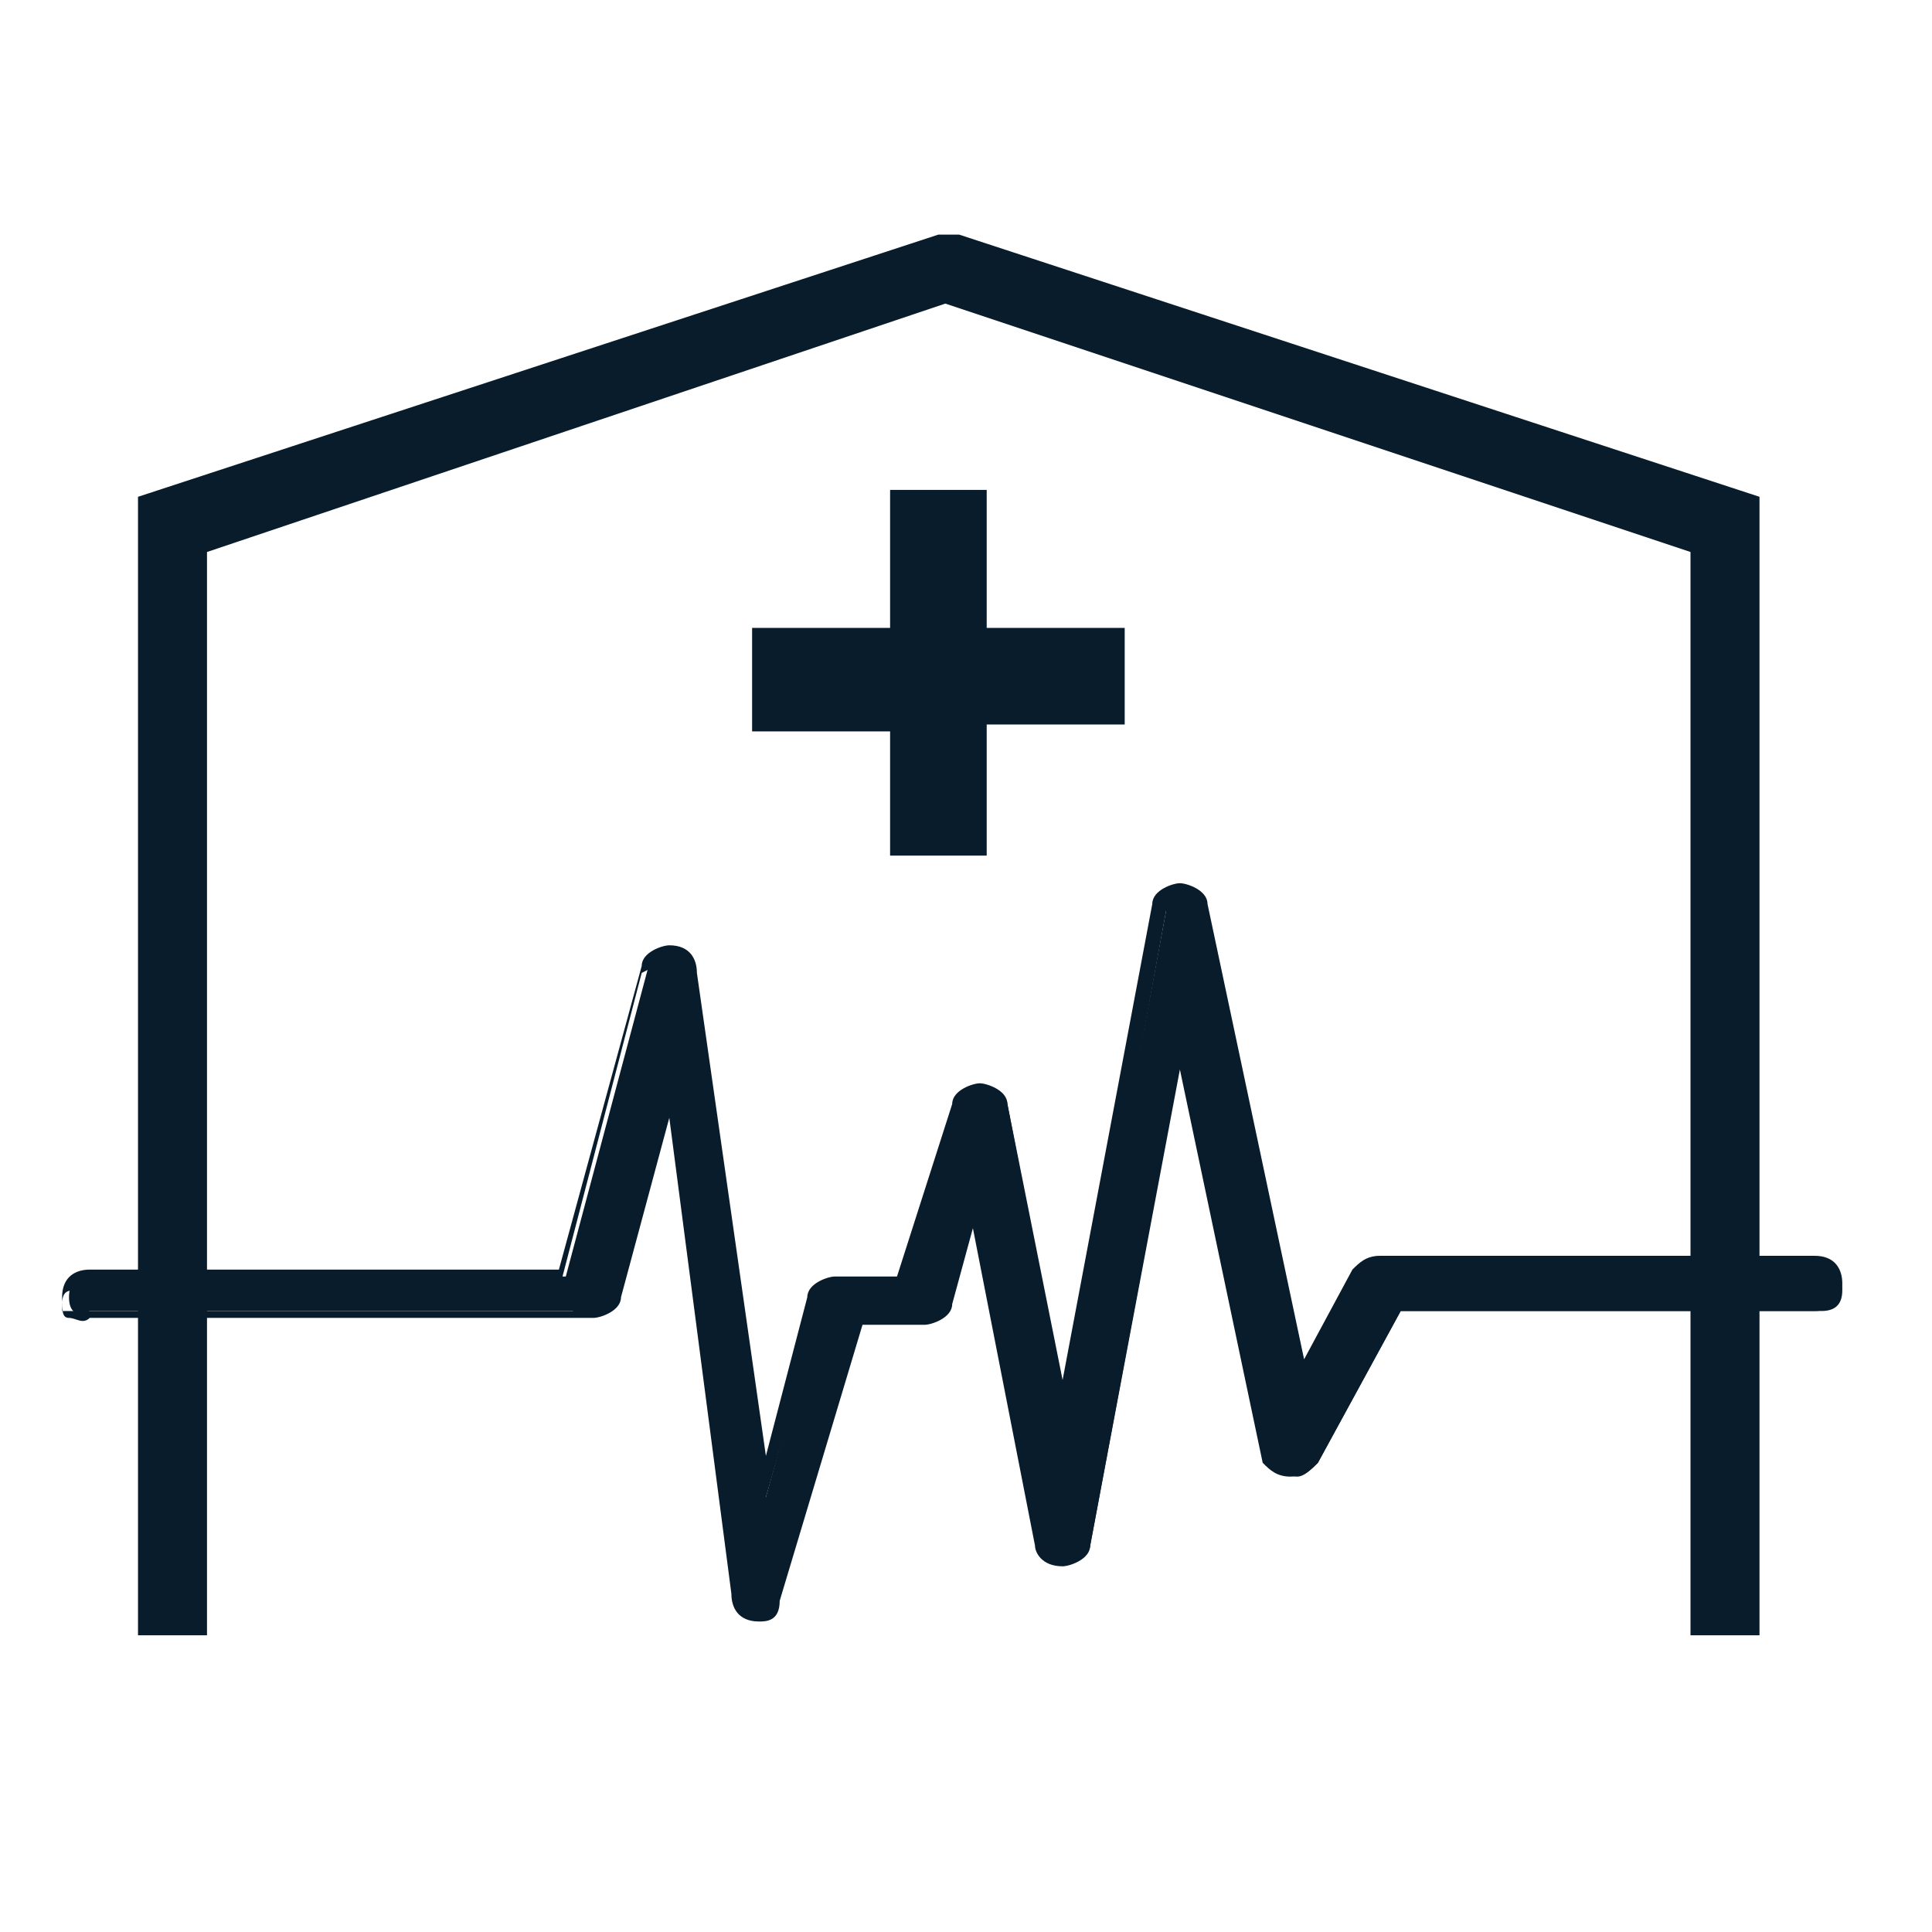 <?xml version="1.0" encoding="utf-8"?>
<!-- Generator: Adobe Illustrator 27.2.0, SVG Export Plug-In . SVG Version: 6.00 Build 0)  -->
<svg version="1.1" id="Calque_1" xmlns="http://www.w3.org/2000/svg" xmlns:xlink="http://www.w3.org/1999/xlink" x="0px" y="0px"
	 width="28px" height="28px" viewBox="0 0 28 28" style="enable-background:new 0 0 28 28;" xml:space="preserve">
<style type="text/css">
	.st0{fill:#081C2B;}
	.st1{fill:none;}
</style>
<g>
	<g>
		<path class="st0" d="M11,23.4L11,23.4c-0.2,0-0.3-0.1-0.3-0.3l-1-7.5l-0.9,3.2c0,0.1-0.2,0.2-0.3,0.2H1.3C1.1,19.1,1,19,1,18.8
			s0.1-0.3,0.3-0.3h6.9L9.4,14c0-0.1,0.2-0.2,0.3-0.2c0.2,0,0.3,0.1,0.3,0.3l1.1,7.6l0.8-2.9c0-0.1,0.2-0.2,0.3-0.2h1L14,16
			c0-0.1,0.2-0.2,0.3-0.2s0.3,0.1,0.3,0.2l0.9,4.7l1.4-7.5c0-0.1,0.2-0.2,0.3-0.2l0,0c0.1,0,0.3,0.1,0.3,0.2l1.5,7l0.8-1.6
			c0.1-0.1,0.2-0.2,0.3-0.2h6.3c0.2,0,0.3,0.1,0.3,0.3c0,0.2-0.1,0.3-0.3,0.3h-6.1l-1.2,2.2c-0.1,0.1-0.2,0.2-0.3,0.2
			c-0.1,0-0.2-0.1-0.3-0.2l-1.3-6.3l-1.4,7.5c0,0.1-0.2,0.2-0.3,0.2l0,0c-0.2,0-0.3-0.1-0.3-0.2l-1-5.1l-0.5,1.6
			c0,0.1-0.2,0.2-0.3,0.2h-1l-1.2,4.1C11.2,23.4,11.1,23.4,11,23.4z"/>
		<path class="st0" d="M11,23.5c-0.3,0-0.4-0.2-0.4-0.4l-0.9-6.9l-0.7,2.6c0,0.2-0.3,0.3-0.4,0.3H1.3c-0.1,0.1-0.2,0-0.3,0
			c-0.1,0-0.1-0.1-0.1-0.3c0-0.3,0.2-0.4,0.4-0.4h6.8L9.3,14c0-0.2,0.3-0.3,0.4-0.3c0.3,0,0.4,0.2,0.4,0.4l1,7l0.6-2.3
			c0-0.2,0.3-0.3,0.4-0.3h0.9l0.8-2.5c0-0.2,0.3-0.3,0.4-0.3c0.1,0,0.4,0.1,0.4,0.3l0.8,4l1.3-6.9c0-0.2,0.3-0.3,0.4-0.3
			s0.4,0.1,0.4,0.3l1.4,6.6l0.7-1.3c0.1-0.1,0.2-0.2,0.4-0.2h6.3c0.3,0,0.4,0.2,0.4,0.4c0,0.3-0.2,0.4-0.4,0.4h-6l-1.2,2.2
			c-0.1,0.1-0.2,0.2-0.4,0.2s-0.3-0.1-0.4-0.2l0,0l0,0l-1.2-5.7l-1.3,6.9c0,0.2-0.3,0.3-0.4,0.3c-0.3,0-0.4-0.2-0.4-0.3l-0.9-4.6
			l-0.3,1.1c0,0.2-0.3,0.3-0.4,0.3h-0.9l-1.2,4C11.3,23.5,11.1,23.5,11,23.5z M9.7,15l1.1,8.1c0,0.1,0,0.2,0.2,0.2c0,0,0.1,0,0.1,0
			c0,0,0,0,0-0.1l0,0l1.2-4.2h1.1c0,0,0.2-0.1,0.2-0.1l0.6-2.1l1.1,5.6c0,0.1,0.1,0.1,0.2,0.1c0,0,0.2-0.1,0.2-0.1l1.5-8.1l1.4,6.9
			c0.1,0.1,0.1,0.1,0.2,0.1c0,0,0.1-0.1,0.2-0.2l1.2-2.2h6.2c0.1,0,0.2,0,0.2-0.2c0-0.1,0-0.2-0.2-0.2h-6.3c0,0-0.1,0.1-0.2,0.1
			l-1,1.9l-1.6-7.3c0,0-0.1-0.1-0.2-0.1c0,0-0.2,0.1-0.2,0.1l-1.5,8.2l-1-5.3c0,0-0.1-0.1-0.2-0.1c0,0-0.2,0.1-0.2,0.1l-0.8,2.7
			h-1.1c0,0-0.2,0.1-0.2,0.1l-1,3.5l-1.2-8.2c0-0.1,0-0.2-0.2-0.2c0,0-0.2,0.1-0.2,0.1l-1.2,4.6h-7c-0.1,0-0.2,0-0.2,0.2
			c0,0.1,0,0.1,0,0.1c0,0,0,0,0.1,0l0.1,0h7.2c0,0,0.2-0.1,0.2-0.1L9.7,15z"/>
	</g>
</g>
<polygon class="st0" points="13.9,3.4 13.8,3.4 13.7,3.4 13.6,3.4 13.6,3.4 2,7.2 2,23.7 3,23.7 3,8 13.7,4.4 24.5,8 24.5,23.7 
	25.5,23.7 25.5,7.2 "/>
<rect x="10.5" y="5.3" class="st1" width="20.6" height="19.7"/>
<g>
	<path class="st0" d="M12.9,10.6h-2V9.1h2v-2h1.4v2h2v1.4h-2v1.9h-1.4V10.6z"/>
</g>
</svg>
